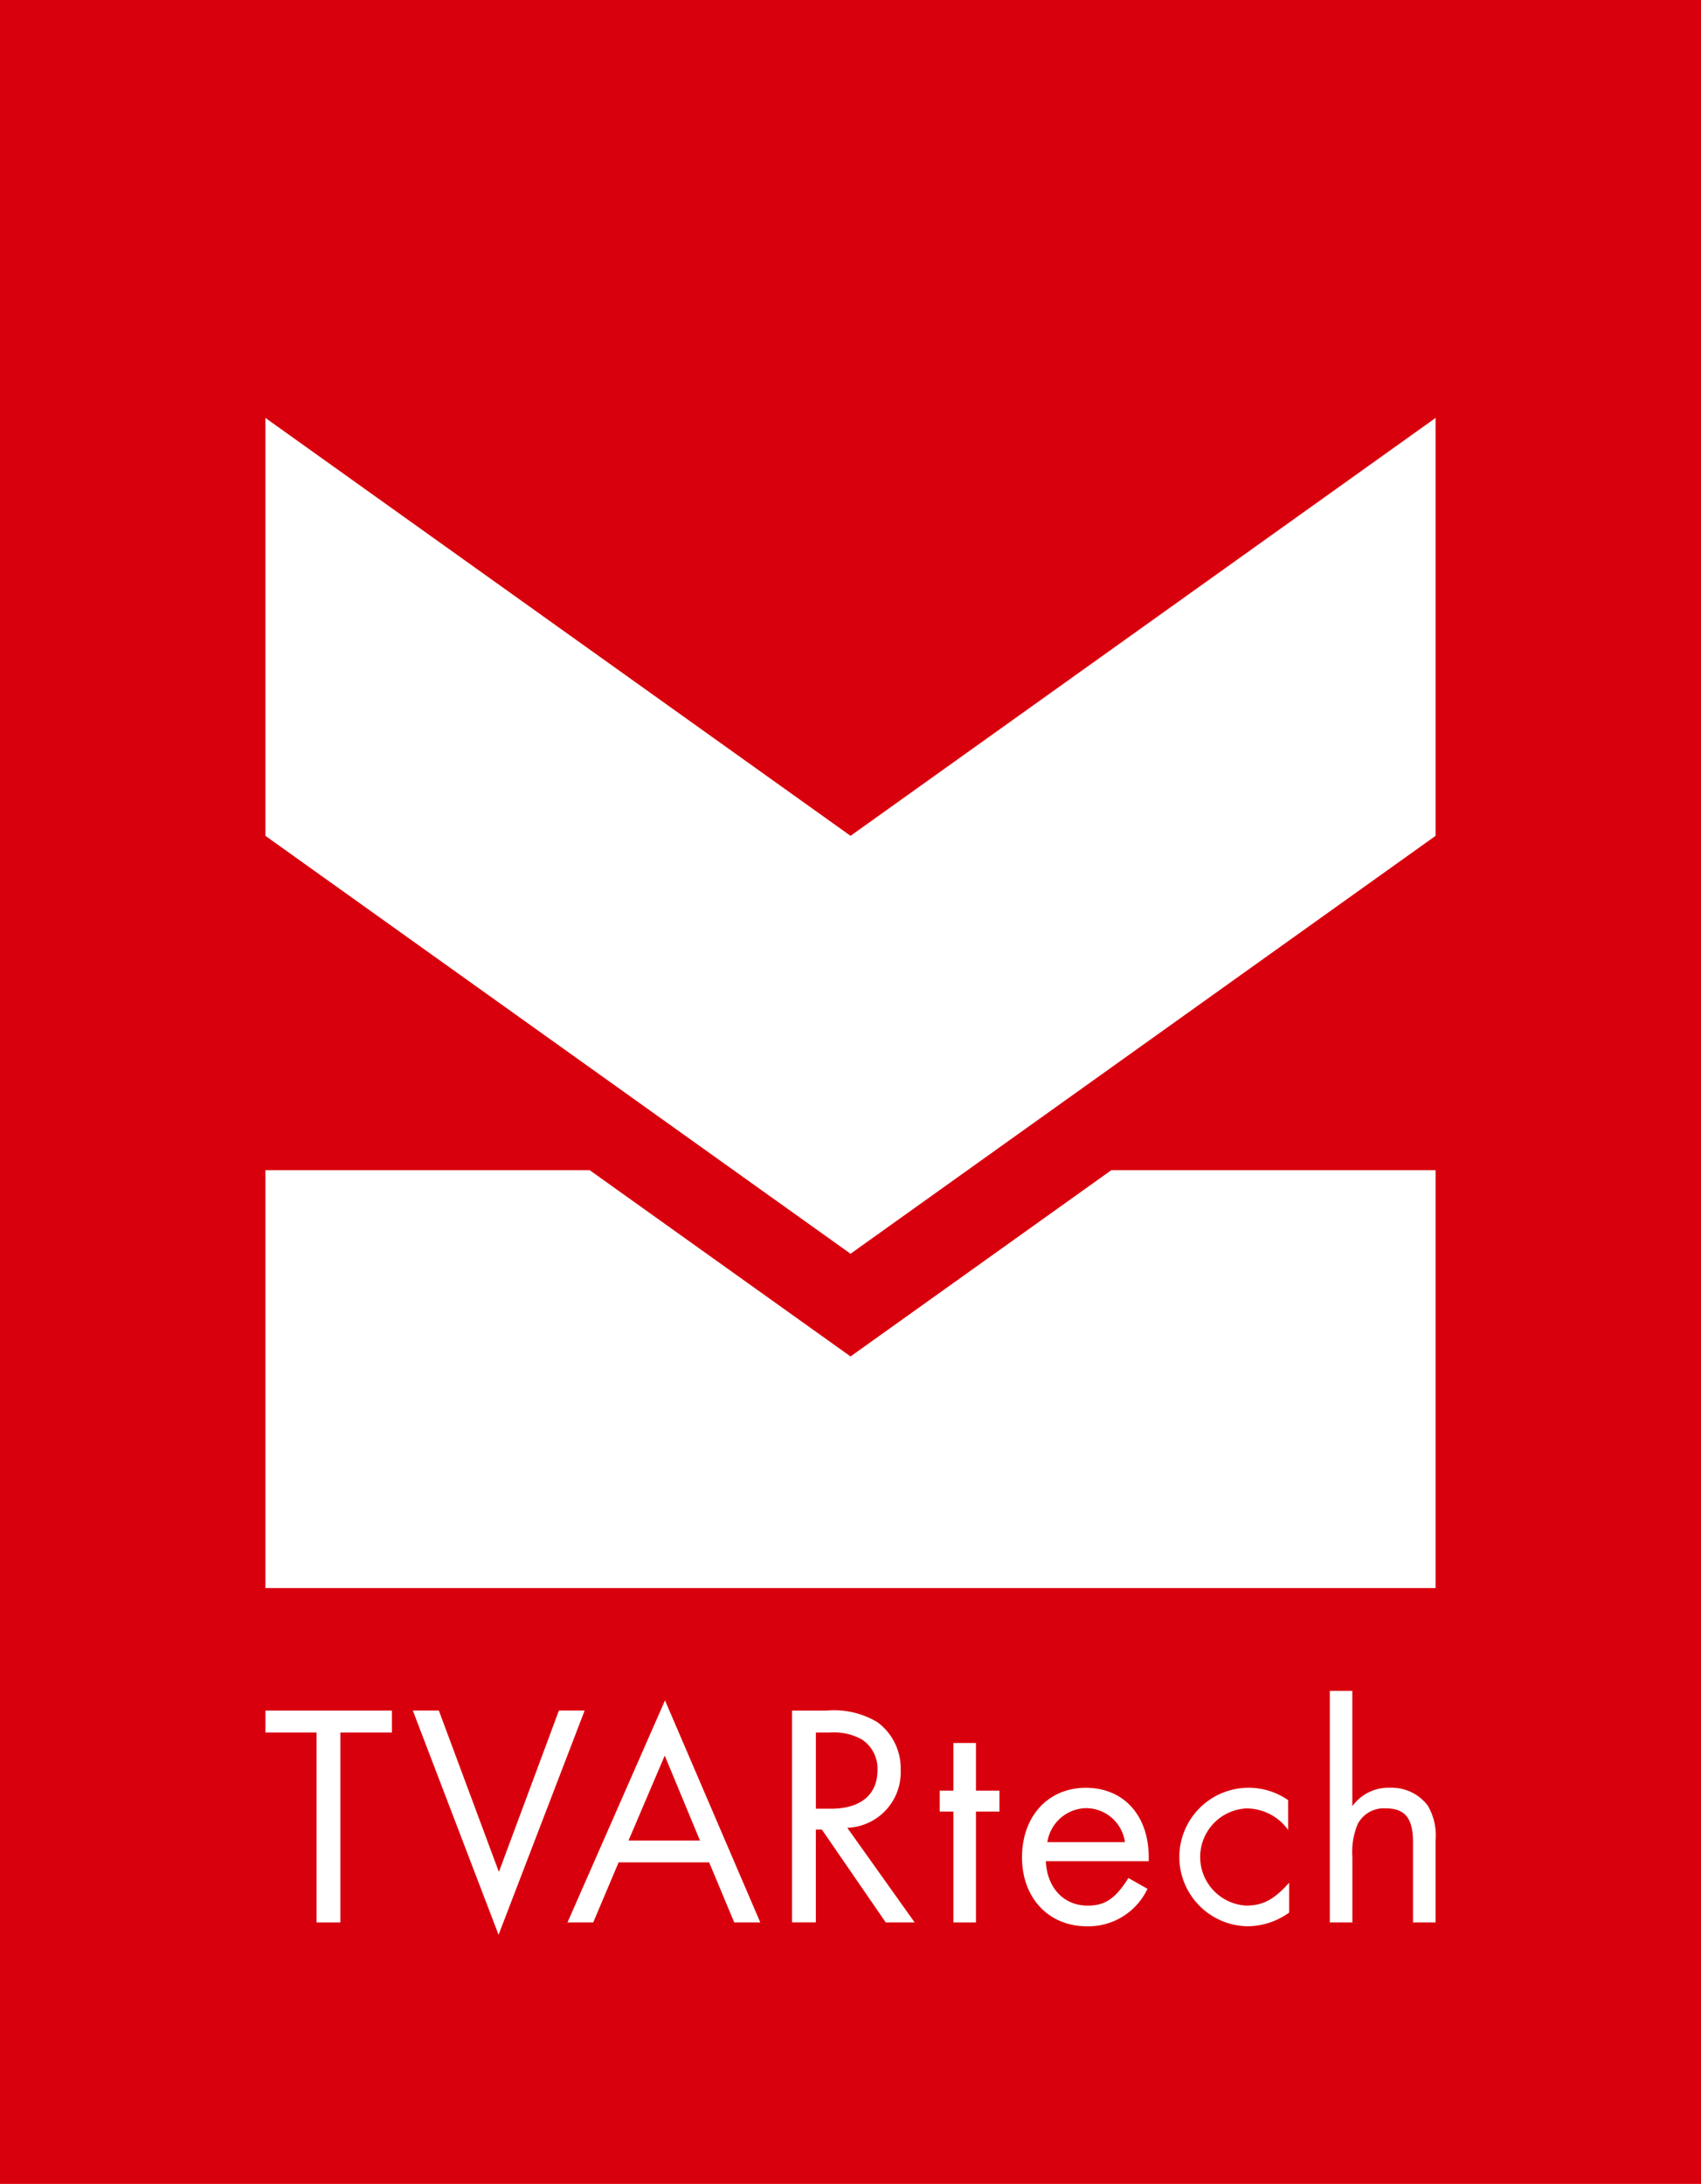 <?xml version="1.0" encoding="UTF-8"?>
<svg xmlns="http://www.w3.org/2000/svg" xmlns:xlink="http://www.w3.org/1999/xlink" id="Group_47" data-name="Group 47" width="140.193" height="180" viewBox="0 0 140.193 180">
  <defs>
    <clipPath id="clip-path">
      <rect id="Rectangle_28" data-name="Rectangle 28" width="140.193" height="180" fill="none"></rect>
    </clipPath>
  </defs>
  <rect id="Rectangle_27" data-name="Rectangle 27" width="140.193" height="180" fill="#d9000d"></rect>
  <path id="Path_46" data-name="Path 46" d="M48.6,96.447H21.873v34.445H118.32V96.447H91.593L70.1,111.8Z" fill="#fff"></path>
  <path id="Path_47" data-name="Path 47" d="M118.32,34.445,70.1,68.89,21.873,34.445V68.89L70.1,103.336,118.32,68.89Z" fill="#fff"></path>
  <path id="Path_48" data-name="Path 48" d="M28.055,158.449H26.091V142.795H21.876v-1.807H32.3v1.807H28.055Z" fill="#fff"></path>
  <path id="Path_49" data-name="Path 49" d="M41.117,154.286l4.947-13.3h2.121l-7.094,18.481-7.068-18.481h2.146Z" fill="#fff"></path>
  <path id="Path_50" data-name="Path 50" d="M50.986,153.5l-2.094,4.948h-2.12l8.036-18.3,7.853,18.3H60.515L58.447,153.5Zm3.8-8.8L51.8,151.7h5.89Z" fill="#fff"></path>
  <g id="Group_46" data-name="Group 46">
    <g id="Group_45" data-name="Group 45" clip-path="url(#clip-path)">
      <path id="Path_51" data-name="Path 51" d="M75.384,158.448H73L67.74,150.8h-.5v7.643H65.279V140.989h2.828a6.989,6.989,0,0,1,4.188.942,4.723,4.723,0,0,1,1.937,3.954,4.572,4.572,0,0,1-4.4,4.764Zm-6.911-9.371c2.461,0,3.848-1.151,3.848-3.192a2.876,2.876,0,0,0-1.283-2.514,4.779,4.779,0,0,0-2.644-.576H67.243v6.282Z" fill="#fff"></path>
      <path id="Path_52" data-name="Path 52" d="M80.436,158.449H78.578v-9.136H77.452v-1.728h1.126v-3.926h1.858v3.926h1.937v1.728H80.436Z" fill="#fff"></path>
      <path id="Path_53" data-name="Path 53" d="M86.195,153.4c.105,2.225,1.493,3.664,3.456,3.664,1.439,0,2.3-.6,3.35-2.277l1.571.89a5.379,5.379,0,0,1-5,3.089c-3.141,0-5.34-2.33-5.34-5.68,0-3.377,2.146-5.733,5.261-5.733s5.184,2.277,5.184,5.733v.314Zm6.519-1.571a3.247,3.247,0,0,0-3.193-2.8,3.3,3.3,0,0,0-3.2,2.8Z" fill="#fff"></path>
      <path id="Path_54" data-name="Path 54" d="M106.169,150.831a4.234,4.234,0,0,0-3.429-1.78,4.01,4.01,0,0,0-.026,8.01c1.361,0,2.3-.5,3.534-1.885v2.461a5.892,5.892,0,0,1-3.482,1.126,5.708,5.708,0,1,1,3.4-10.393Z" fill="#fff"></path>
      <path id="Path_55" data-name="Path 55" d="M111.457,139.366v9.5a3.666,3.666,0,0,1,3.116-1.518,3.72,3.72,0,0,1,3.115,1.492,4.893,4.893,0,0,1,.628,2.879v6.728h-1.859v-6.6c0-1.989-.654-2.8-2.251-2.8a2.418,2.418,0,0,0-2.3,1.283,5.9,5.9,0,0,0-.445,2.7v5.418H109.6V139.366Z" fill="#fff"></path>
    </g>
  </g>
</svg>
